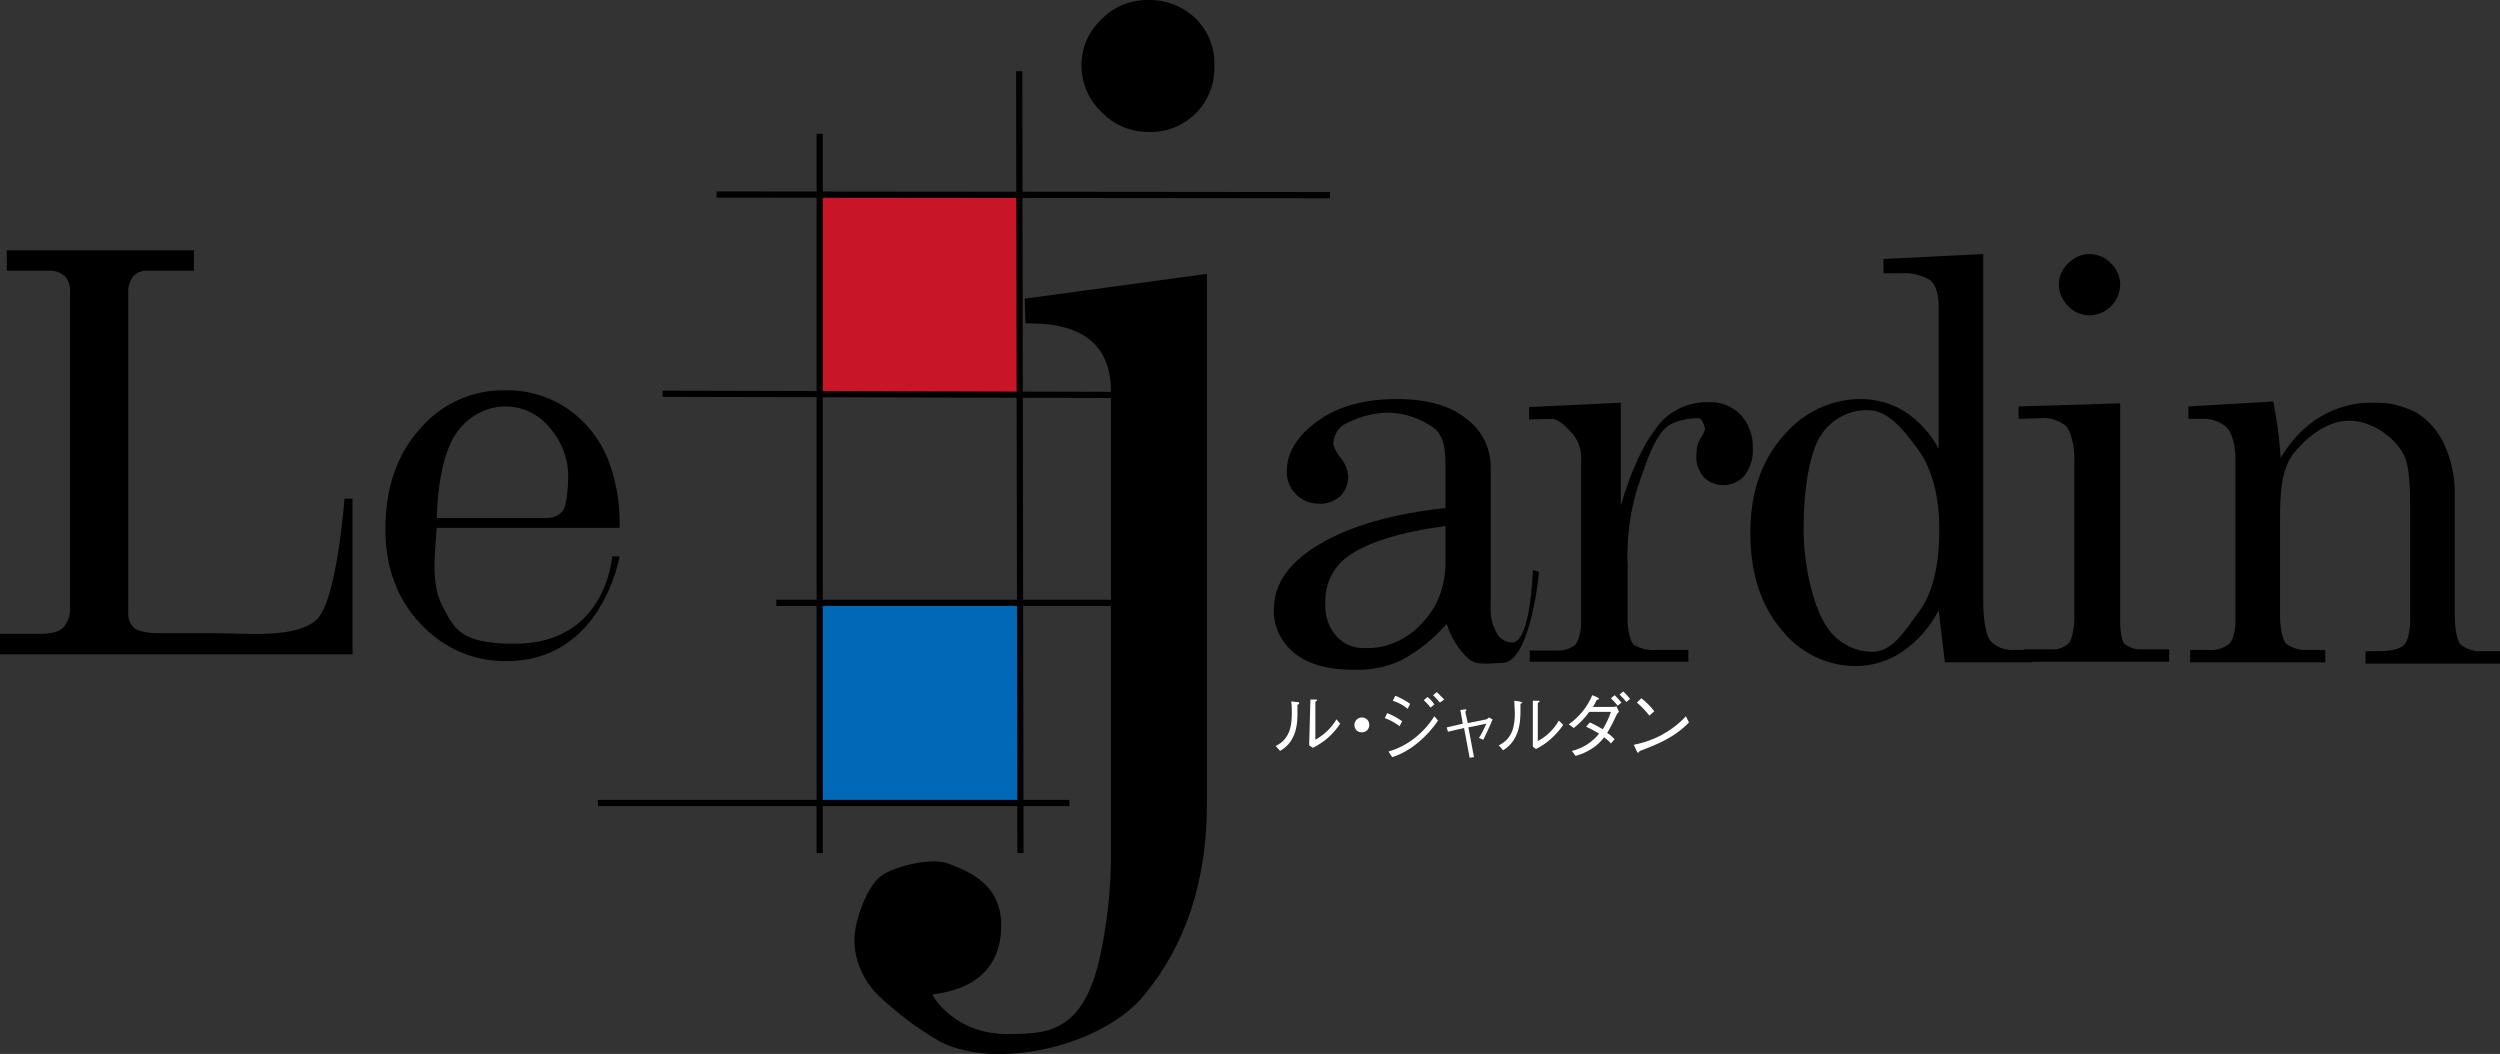 <?xml version="1.0" encoding="utf-8"?>
<!-- Generator: Adobe Illustrator 21.1.0, SVG Export Plug-In . SVG Version: 6.00 Build 0)  -->
<svg version="1.1" id="レイヤー_1" xmlns="http://www.w3.org/2000/svg" xmlns:xlink="http://www.w3.org/1999/xlink" x="0px"
	 y="0px" viewBox="0 0 403.5 170.1" style="enable-background:new 0 0 403.5 170.1;" xml:space="preserve">
<rect x="0" y="0" width="403.5" height="170.1" fill="#333333" stroke="none"/>
<style type="text/css">
	.st0{fill:#C81528;}
	.st1{fill:#0068B7;}
	.st2{fill:#FFFFFF;}
</style>
<title>アセット 1200px</title>
<g id="レイヤー_2">
	<g id="文字">
		<rect x="132.6" y="31.6" class="st0" width="31.9" height="31.9"/>
		<rect x="132.5" y="97.4" class="st1" width="31.9" height="32"/>
		<rect x="164.7" y="-18.1" transform="matrix(1.006160e-03 -1 1 1.006160e-03 133.584 196.618)" width="1" height="99"/>
		<rect x="164.1" y="11.5" transform="matrix(1 -1.586329e-03 1.586329e-03 1 -0.118 0.261)" width="1" height="126.2"/>
		<rect x="96.5" y="129.1" width="76.1" height="1"/>
		<rect x="125.3" y="96.8" width="57.1" height="1"/>
		<rect x="131.8" y="21.6" width="1" height="116.1"/>
		<rect x="143.9" y="26.3" transform="matrix(2.679974e-03 -1 1 2.679974e-03 80.263 207.879)" width="1" height="74.7"/>
		<path class="st2" d="M205.9,120.4c2.3-1.1,2.6-3.3,2.6-5.3c0-0.6,0-1.4-0.1-1.9l0.8,0.1c0.2,0,0.5,0,0.5,0.2s-0.3,0.2-0.3,0.3
			c0,1.8,0.4,5.6-2.8,7.4L205.9,120.4z M211.5,112.9h0.7c0.2,0,0.4,0,0.4,0.1s-0.3,0.2-0.3,0.3v6.1c1.4-0.8,2.6-1.9,3.4-3.3l0.6,0.7
			c-1.1,1.7-2.6,3-4.4,3.9l-0.6-0.4L211.5,112.9z"/>
		<path class="st2" d="M218.6,117c0,0.7,0.5,1.2,1.2,1.2s1.2-0.5,1.2-1.2s-0.5-1.2-1.2-1.2C219.2,115.8,218.6,116.3,218.6,117z"/>
		<path class="st2" d="M223.9,115.1c0.8,0.3,1.7,0.8,2.4,1.3l-0.4,0.8c-0.7-0.5-1.5-1-2.4-1.3L223.9,115.1z M232.1,116.3
			c-1.6,2.4-4.4,5-7.4,5.9l-0.6-0.9c3.1-0.9,5.7-3,7.4-5.7L232.1,116.3z M225.2,112.3c0.8,0.3,1.7,0.8,2.4,1.3l-0.4,0.8
			c-0.7-0.6-1.5-1-2.4-1.3L225.2,112.3z M230.9,114.2c-0.3-0.4-0.7-0.8-1.1-1.2l0.6-0.5c0.4,0.3,0.8,0.7,1.1,1.2L230.9,114.2z
			 M232.4,113.4c-0.3-0.4-0.7-0.8-1.1-1.2l0.6-0.5c0.4,0.4,0.8,0.8,1.2,1.2L232.4,113.4z"/>
		<path class="st2" d="M239.9,116.1c0.1,0,0.3-0.2,0.4-0.3l0.6,0.3c-0.4,1.1-1,2.2-1.5,3.3l-0.7-0.3c0.5-0.7,0.8-1.5,1.2-2.3
			l-2.9,0.6l0.9,4.8l-0.7,0.1l-0.9-4.8l-2.6,0.6l-0.2-0.7l2.6-0.6l-0.4-2.2l0.7-0.1c0.2,0,0.3,0,0.3,0.1s-0.2,0.2-0.2,0.3l0.4,1.8
			L239.9,116.1z"/>
		<path class="st2" d="M242.6,121.1c3.1-1.9,2.8-5.6,2.8-7.4c0-0.2,0.3-0.2,0.3-0.3s-0.3-0.1-0.5-0.2l-0.8-0.1
			c0,0.6,0.1,1.4,0.1,1.9c0,2-0.3,4.2-2.6,5.3L242.6,121.1z M247.4,120.5l0.5,0.4c1.8-0.9,3.3-2.3,4.4-3.9l-0.7-0.7
			c-0.8,1.4-2,2.6-3.4,3.3v-6.1c0-0.1,0.3-0.2,0.3-0.3s-0.2-0.1-0.4-0.1h-0.7L247.4,120.5z"/>
		<path class="st2" d="M260.9,114c-0.3,0.1-0.5,0.1-0.8,0.1h-3c0.2-0.3,0.4-0.7,0.6-1.1c0.1-0.1,0.4-0.1,0.4-0.2s-0.2-0.2-0.4-0.3
			l-0.7-0.3c-0.8,1.9-2.1,3.5-3.8,4.7l0.8,0.6c0.9-0.7,1.8-1.6,2.5-2.6h3.5c-0.3,1-0.8,1.9-1.3,2.8c-0.7-0.4-1.4-0.8-2.1-1.1
			l-0.6,0.7c0.7,0.3,1.4,0.7,2.1,1.1c-1.1,1.4-2.7,2.4-4.4,2.8l0.6,0.8c1.8-0.5,3.5-1.5,4.6-3c0.4,0.3,0.8,0.6,1.1,1l0.6-0.7
			c-0.4-0.4-0.7-0.7-1.2-1c0.6-1,1.1-2,1.6-3.1c0.1-0.1,0.2-0.2,0.3-0.3L260.9,114z M261.7,113.4c-0.3-0.4-0.7-0.8-1.1-1.2l-0.6,0.5
			c0.4,0.4,0.8,0.8,1.1,1.2L261.7,113.4z M263.1,112.8c-0.3-0.4-0.7-0.8-1.1-1.2l-0.6,0.5c0.4,0.4,0.8,0.8,1.1,1.2L263.1,112.8z"/>
		<path class="st2" d="M272.1,115.6c-2.2,2.4-5.2,4-8.4,4.6l0.4,0.9c0.1,0.2,0.2,0.4,0.3,0.4s0.2-0.3,0.3-0.3c2.6-1,5.5-2.1,7.9-4.6
			L272.1,115.6z M267,114.8c-0.6-0.8-1.3-1.5-2.1-2.1l-0.7,0.7c0.7,0.6,1.4,1.3,2,2.1L267,114.8z"/>
		<path d="M246.8,67.7v-2l14.8-0.7v16.6c1.6-5.5,3.5-9.6,5.7-12.5c1.9-2.7,5-4.2,8.3-4.2c2-0.1,3.9,0.6,5.3,2c1.4,1.5,2.1,3.5,2,5.5
			c0.1,1.6-0.4,3.1-1.3,4.3c-0.8,1-2.1,1.6-3.4,1.6c-1.2,0-2.4-0.4-3.2-1.3c-0.9-1-1.3-2.3-1.2-3.6c0-1,0.2-1.9,0.7-2.7
			c0.3-0.4,0.5-0.9,0.7-1.4c0-0.4-0.5-1.8-1-1.8c-1.2,0-3.9,0.2-5.4,1.6c-2.1,2-3.3,6.2-4.5,9.6c-1.3,4.2-1.8,8.6-1.6,12.9v8.8
			c0,1,0.4,3.2,1,3.7c1.1,0.6,2.4,0.9,3.6,0.8h5.2v1.9h-25.6V105h4.1c1.1,0.1,2.2-0.2,3.1-0.8c0.7-0.5,1.1-2.6,1.1-3.4V74.5
			c0.1-1.6-0.3-3.1-1.3-4.4c-0.9-0.9-2.1-2.5-3.6-2.5L246.8,67.7z"/>
		<path d="M1.1,43.7v-3.3h30.2v3.3H24c-0.9-0.1-1.9,0.2-2.5,0.9c-0.6,0.8-0.9,1.8-0.8,2.8v51.4c-0.1,1,0.3,2,1,2.6
			c0.7,0.5,2.1,0.8,4.2,0.8H35c4.9,0,13,0.9,16.2-2.3s4.4-19.4,4.4-19.4h1.3v25.1H0v-3.3h6.4c1.8,0,3.1-0.3,3.8-1
			c0.8-0.9,1.2-2.1,1.1-3.3V47c0.1-0.9-0.3-1.8-0.9-2.5c-0.8-0.6-1.7-0.9-2.7-0.8H1.1z"/>
		<path d="M98.4,74.9c-1.2-3.5-3.5-6.6-6.6-8.8c-3-2.1-6.7-3.2-10.3-3.1c-5.3-0.1-10.3,2.2-13.7,6.2c-3.7,4.1-5.6,9.5-5.6,16.2
			c0,6.2,1.9,11.3,5.7,15.3c3.6,3.9,8.6,6.1,13.9,6c15.4,0,18.2-16.9,18.2-16.9h-1.2c0,0-0.9,14.1-15.7,14.1
			c-8.7,0-9.7-2.3-11.6-5.9c-1.6-3-1.6-6.3-1-12.8H100C100.1,81.7,99.6,78.2,98.4,74.9z M73.8,69.7c1.8-2.5,4.7-4.1,7.8-4.1
			c2.8,0,5.4,1.3,7.1,3.4c2,2.3,3.1,5.2,3,8.2c0,1.7-0.3,4.6-0.9,5.3c-0.6,0.7-1.5,1.1-2.5,1.1H70.5C70.6,78.2,71.7,72.4,73.8,69.7z
			"/>
		<path d="M229.4,100.7c-2.3,2.5-5.6,4-9,3.9c-1.8,0.1-3.5-0.6-4.7-1.9c-1.3-1.5-1.9-3.4-1.8-5.3c-0.1-2.9,1.1-5.7,3.5-7.5
			c3.1-2.3,8.4-4,15.9-5v5.9C233.3,94.6,232,98.1,229.4,100.7z M244.1,103.7c-1,0-2-0.5-2.5-1.5c-0.8-1.3-1.1-2.9-1-4.4V75.4
			c0-3.1-1.4-5.9-3.9-7.8c-2.6-2.1-6.3-3.2-11.2-3.2c-5.3,0-9.6,1.2-12.9,3.6c-3.3,2.4-4.9,5.1-4.9,8c-0.1,1.4,0.5,2.8,1.5,3.8
			s2.3,1.5,3.7,1.5c1.2,0.1,2.4-0.4,3.4-1.2c0.9-0.9,1.3-2,1.3-3.2c-0.1-1.1-0.5-2.2-1.3-3.1c-0.5-0.6-0.9-1.3-1.1-2.1
			c0-1.2,0.6-2.4,1.6-3.1c2.1-1.2,4.5-1.9,7-2c2.8,0,5.5,0.9,7.8,2.6c1.8,1.6,1.7,4.5,1.7,6.7V82c-8.4,0.9-15.1,2.8-20.1,5.7
			s-7.6,6.4-7.6,10.7c-0.1,2.7,1.2,5.3,3.3,7c2.2,1.8,5.4,2.7,9.6,2.7c2.6,0.1,5.2-0.4,7.6-1.5c2.8-1.5,5.3-3.5,7.4-5.9
			c0.7,2.2,1.9,4.2,3.6,5.7c1.4,1.1,3.4,0.6,5.4,0.6c4.6-0.2,5.9-14.7,5.9-14.7l-1-0.3C247.4,92,247.1,103.6,244.1,103.7
			L244.1,103.7z"/>
		<path d="M307,44.1c1.6-0.1,3.1,0.3,4.5,1.1c1,0.7,1.4,2.7,1.4,3.9v23.3c-1.3-2.4-3.2-4.5-5.5-6c-2.1-1.3-4.6-2-7.1-2
			c-4.3,0-8.5,1.8-11.5,4.9c-4.2,4.2-6.3,9.7-6.3,16.7c0,6.5,1.7,11.7,5,15.6c2.9,3.7,7.3,5.9,12,5.9c2.7,0,5.3-0.8,7.5-2.3
			c2.5-1.7,4.5-4,5.9-6.7l1,8.4H328v-2h-2.9c-1.4,0.1-2.8-0.4-3.8-1.4c-0.8-0.9-1.2-3.8-1.2-6V41L304,41.8v2.3H307z M309.4,72.3
			c2.4,3.2,3.6,7.6,3.6,13.2c0,5.9-1.1,10.4-3.4,13.4c-2.3,3.1-4.2,6.3-7.4,6.3c-3,0-5.8-1.6-7.4-4.1c-1.9-2.8-3.7-9.1-3.7-15.9
			c0-6.2,1-12.5,2.9-15.1c1.7-2.5,4.5-4,7.5-3.9C304.8,66.2,307.3,69.5,309.4,72.3L309.4,72.3z"/>
		<path d="M337.2,41c1.3,0,2.6,0.5,3.5,1.5c1,0.9,1.5,2.2,1.5,3.5c-0.1,2.7-2.2,4.8-4.9,4.9c-1.3,0-2.6-0.5-3.5-1.5
			c-0.9-0.9-1.5-2.1-1.5-3.4c0-1.3,0.5-2.6,1.5-3.5C334.7,41.6,335.9,41,337.2,41z M325.8,67.6v-2l16.4-0.5v35.5
			c0,1,0.2,2.9,0.7,3.3c0.7,0.6,1.6,0.9,2.5,0.9h4.7v2h-23.4v-2h4.4c1,0.1,2.1-0.3,2.8-1c0.6-0.6,0.9-2.8,0.9-4v-26
			c0-1.6-0.5-4.2-1.4-5.1c-1.2-0.9-2.7-1.4-4.2-1.2L325.8,67.6z"/>
		<path d="M353.2,67.6v-2l13.7-0.8c0.6,3,1,6,1.2,9.1c1.6-2.7,3.8-5.1,6.5-6.7c2.6-1.5,5.5-2.3,8.5-2.2c2.4-0.1,4.8,0.5,6.9,1.6
			c2,1.2,3.5,3,4.5,5.1c1.1,2.4,1.7,5.1,1.7,7.8v20.1c0,1.5,0.3,3.8,1,4.5c1,0.7,2.2,1.1,3.4,1h2.9v2h-21.7v-2h2.1
			c1.9,0,3.3-0.3,4-0.9c0.8-0.6,1.1-2.8,1.1-4v-18c0-3.8-0.1-7.5-1.3-9.3c-1.6-2.6-5.1-5-8.5-5s-6.5,2.3-8.8,5s-2.4,7-2.4,11.2v15.3
			c0,1.5,0.3,3.8,1,4.5c1,0.7,2.2,1.1,3.4,1h2.9v2h-21.8v-2h2.9c1.2,0.1,2.3-0.2,3.3-0.9c0.8-0.6,1.1-2.6,1.1-3.5V73.9
			c0-1.8-0.5-4-1.4-4.9c-1.1-1-2.6-1.5-4.1-1.4H353.2z"/>
		<path d="M185.2,0c2.9-0.1,5.7,1,7.8,3c2,2,3.1,4.7,3,7.6c0.1,2.9-1,5.7-3,7.7s-4.8,3.1-7.6,3c-2.9,0-5.6-1.1-7.6-3.2
			c-4.1-3.9-4.4-10.4-0.5-14.5c0.2-0.2,0.3-0.3,0.5-0.5C179.7,1.1,182.4,0,185.2,0z M165.4,48.2l29.4-4v85.5
			c0,12.5-3.4,22.8-10.2,31s-23.9,12.1-32.9,7.4c-3.5-2-6.8-4.5-9.8-7.3c-2.5-2.4-4-5.7-4-9.1c0-3.1,1.9-8,3.8-9.9s8.5-3.4,11.1-2.5
			c4.5,1.6,8.7,3.9,8.8,9.9c0.1,11.4-11.6,11-11.1,11.4c0,0,3.5,6.5,12.5,6.3c5.8-0.1,11.9,0,14.6-12.8c1.1-5.2,1.7-10.5,1.7-15.8
			V63c0-3.5-1.1-6.2-3.2-8s-5.4-2.8-9.6-2.8h-1L165.4,48.2z"/>
	</g>
</g>
</svg>
